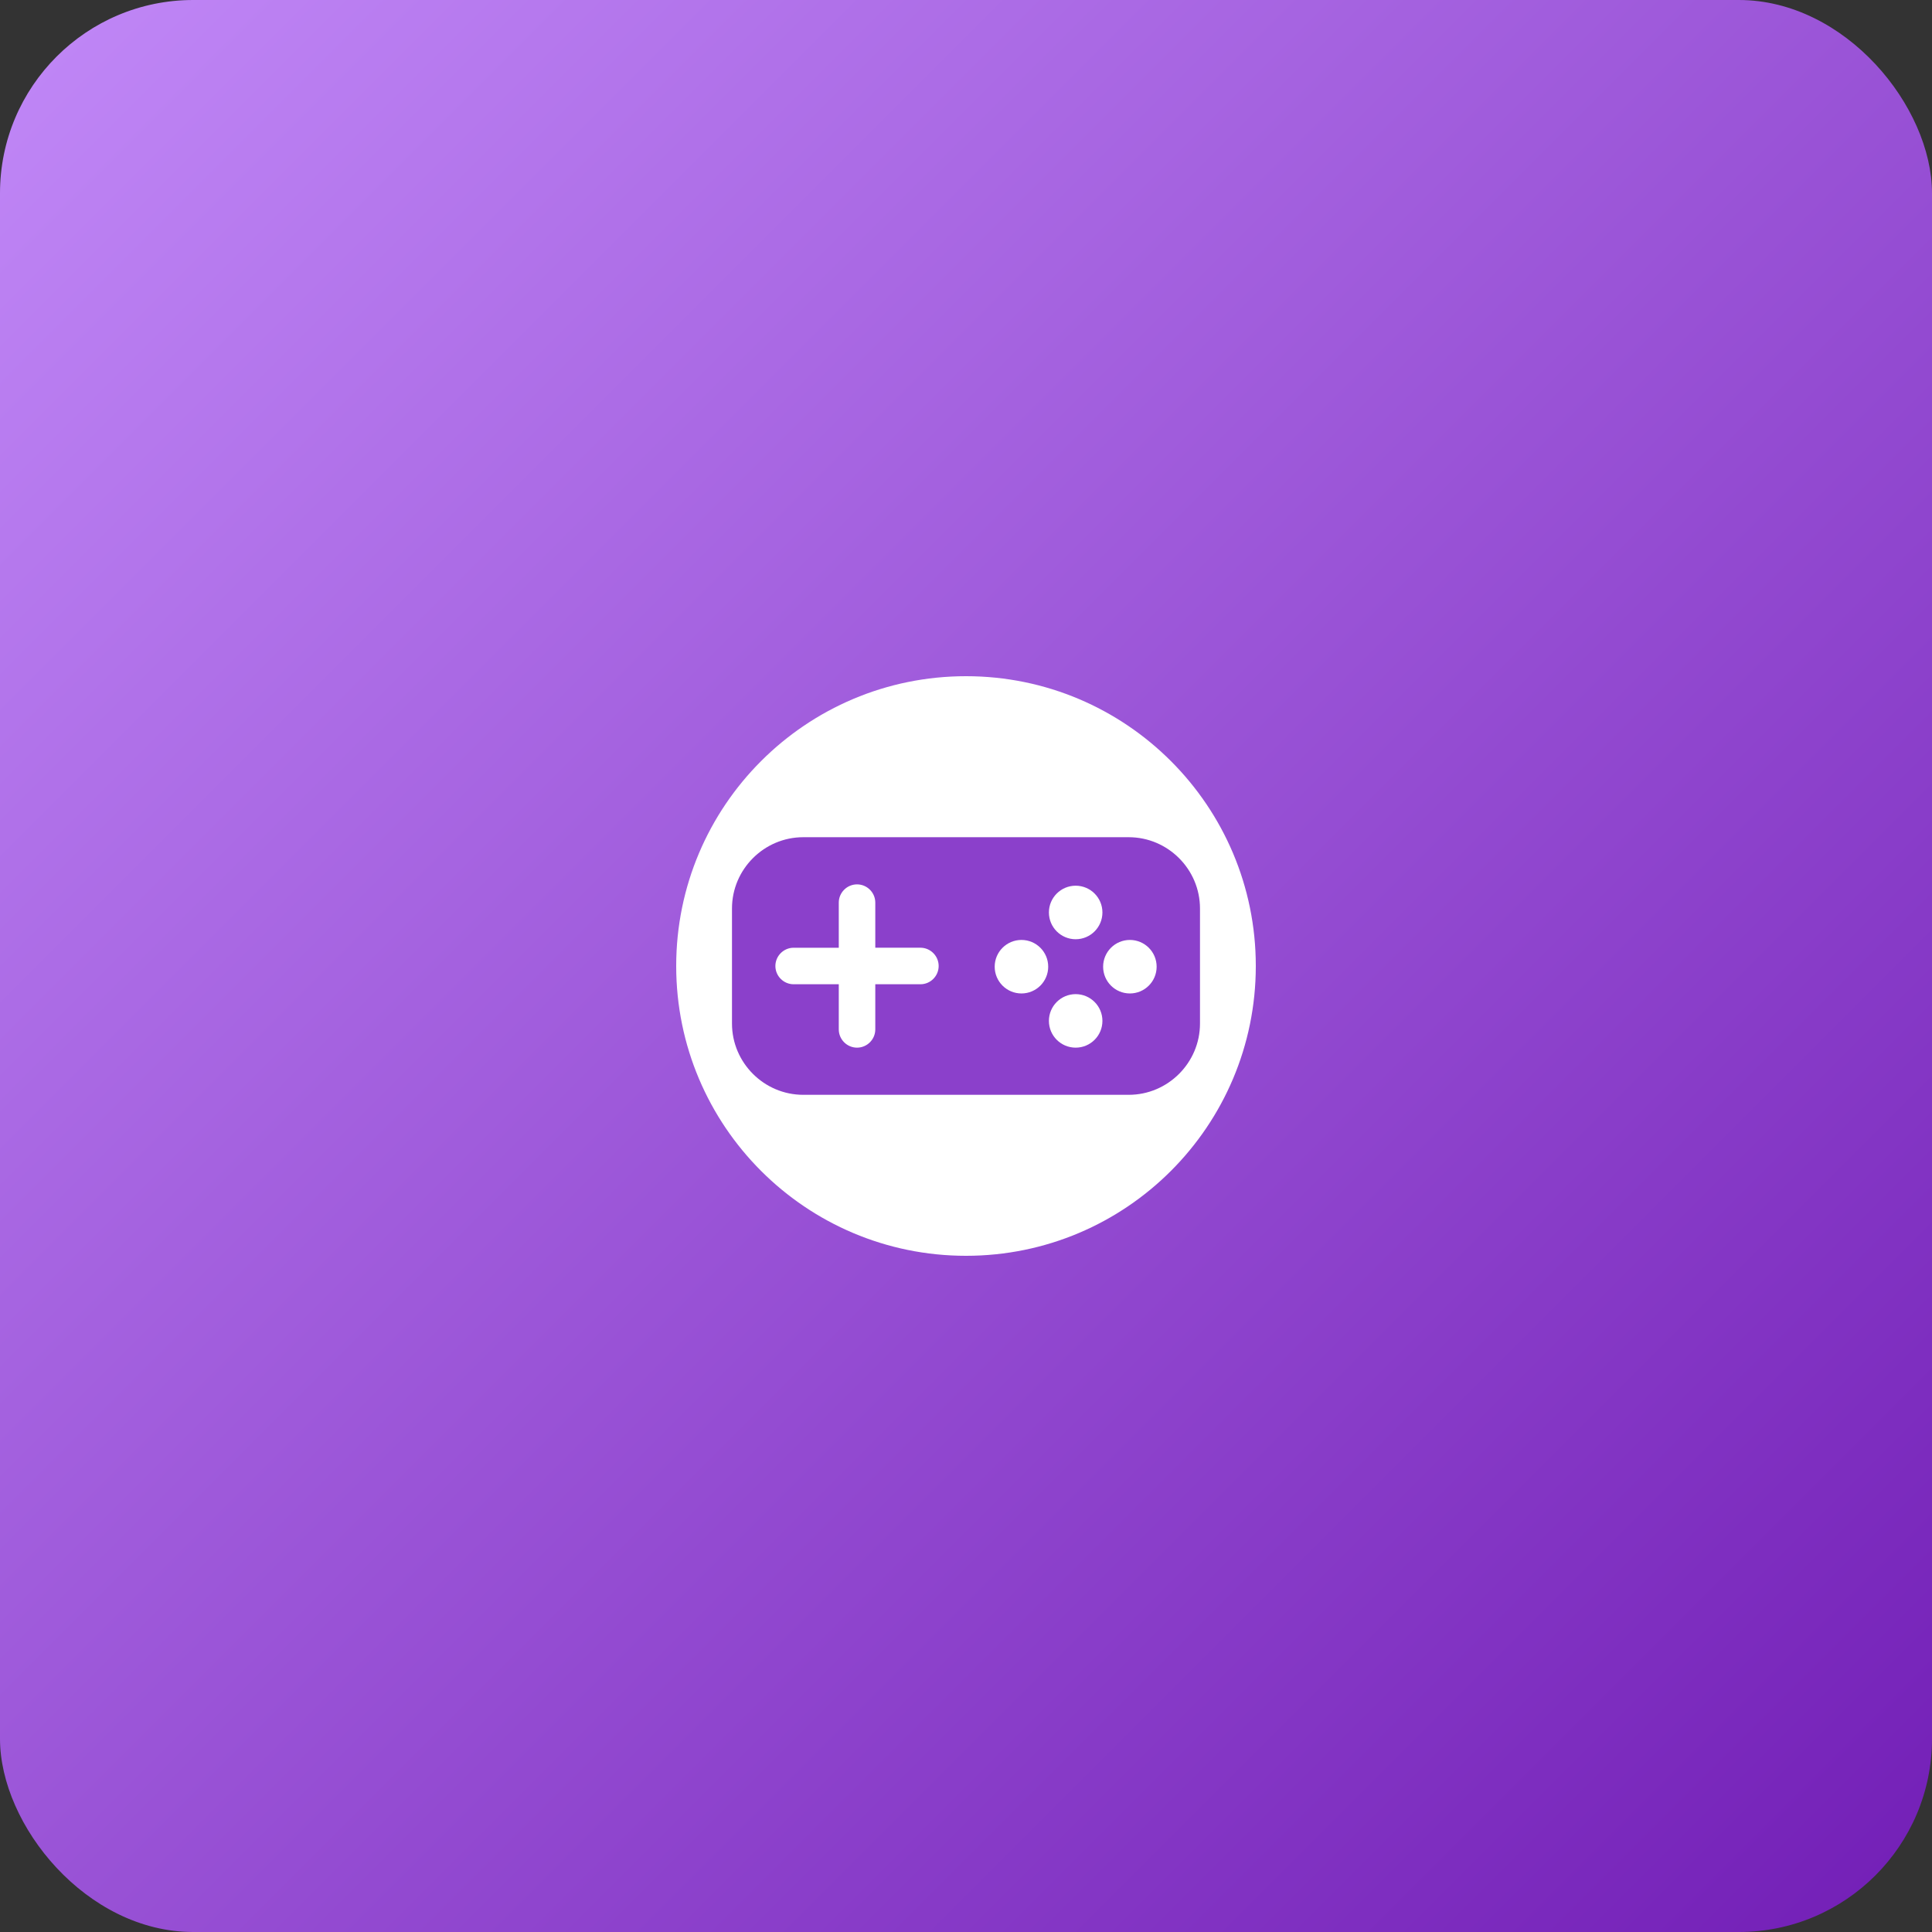 <svg width="80" height="80" viewBox="0 0 80 80" fill="none" xmlns="http://www.w3.org/2000/svg">
<rect x="0" y="0" width="80" height="80" fill="#333333" stroke="none"/>
<g clip-path="url(#clip0_6611_12734)">
<rect width="80" height="80" rx="8" fill="url(#paint0_linear_6611_12734)"/>
<path d="M40 52C46.627 52 52 46.627 52 40C52 33.373 46.627 28 40 28C33.373 28 28 33.373 28 40C28 46.627 33.373 52 40 52Z" fill="white"/>
<path d="M46.738 45.334C43.368 45.334 36.631 45.334 33.261 45.334C31.639 45.334 30.31 44.007 30.31 42.383C30.31 41.193 30.31 38.81 30.31 37.618C30.31 35.996 31.638 34.667 33.261 34.667C36.631 34.667 43.368 34.667 46.738 34.667C48.36 34.667 49.689 35.995 49.689 37.618C49.689 38.809 49.689 42.383 49.689 42.383C49.689 44.006 48.361 45.334 46.738 45.334Z" fill="#8B40CB"/>
<path d="M38.112 39.243H36.244V37.376C36.244 36.959 35.903 36.62 35.488 36.62C35.071 36.62 34.732 36.96 34.732 37.376V39.244H32.863C32.447 39.244 32.107 39.585 32.107 40C32.107 40.416 32.448 40.756 32.863 40.756H34.732V42.625C34.732 43.041 35.072 43.381 35.488 43.381C35.904 43.381 36.244 43.04 36.244 42.625V40.756H38.112C38.529 40.756 38.868 40.416 38.868 40C38.868 39.585 38.529 39.243 38.112 39.243Z" fill="white"/>
<path d="M44.541 38.892C45.153 38.892 45.649 38.395 45.649 37.783C45.649 37.171 45.153 36.675 44.541 36.675C43.929 36.675 43.433 37.171 43.433 37.783C43.433 38.395 43.929 38.892 44.541 38.892Z" fill="white"/>
<path d="M44.541 43.381C45.153 43.381 45.649 42.885 45.649 42.273C45.649 41.661 45.153 41.165 44.541 41.165C43.929 41.165 43.433 41.661 43.433 42.273C43.433 42.885 43.929 43.381 44.541 43.381Z" fill="white"/>
<path d="M42.296 41.137C42.908 41.137 43.404 40.641 43.404 40.029C43.404 39.417 42.908 38.921 42.296 38.921C41.684 38.921 41.188 39.417 41.188 40.029C41.188 40.641 41.684 41.137 42.296 41.137Z" fill="white"/>
<path d="M46.786 41.137C47.398 41.137 47.894 40.641 47.894 40.029C47.894 39.417 47.398 38.921 46.786 38.921C46.174 38.921 45.678 39.417 45.678 40.029C45.678 40.641 46.174 41.137 46.786 41.137Z" fill="white"/>
</g>
<defs>
<linearGradient id="paint0_linear_6611_12734" x1="0" y1="0" x2="80" y2="80" gradientUnits="userSpaceOnUse">
<stop stop-color="#C188F7"/>
<stop offset="1" stop-color="#721EB6"/>
</linearGradient>
<clipPath id="clip0_6611_12734">
<rect width="80" height="80" fill="white"/>
</clipPath>
</defs>
</svg>

